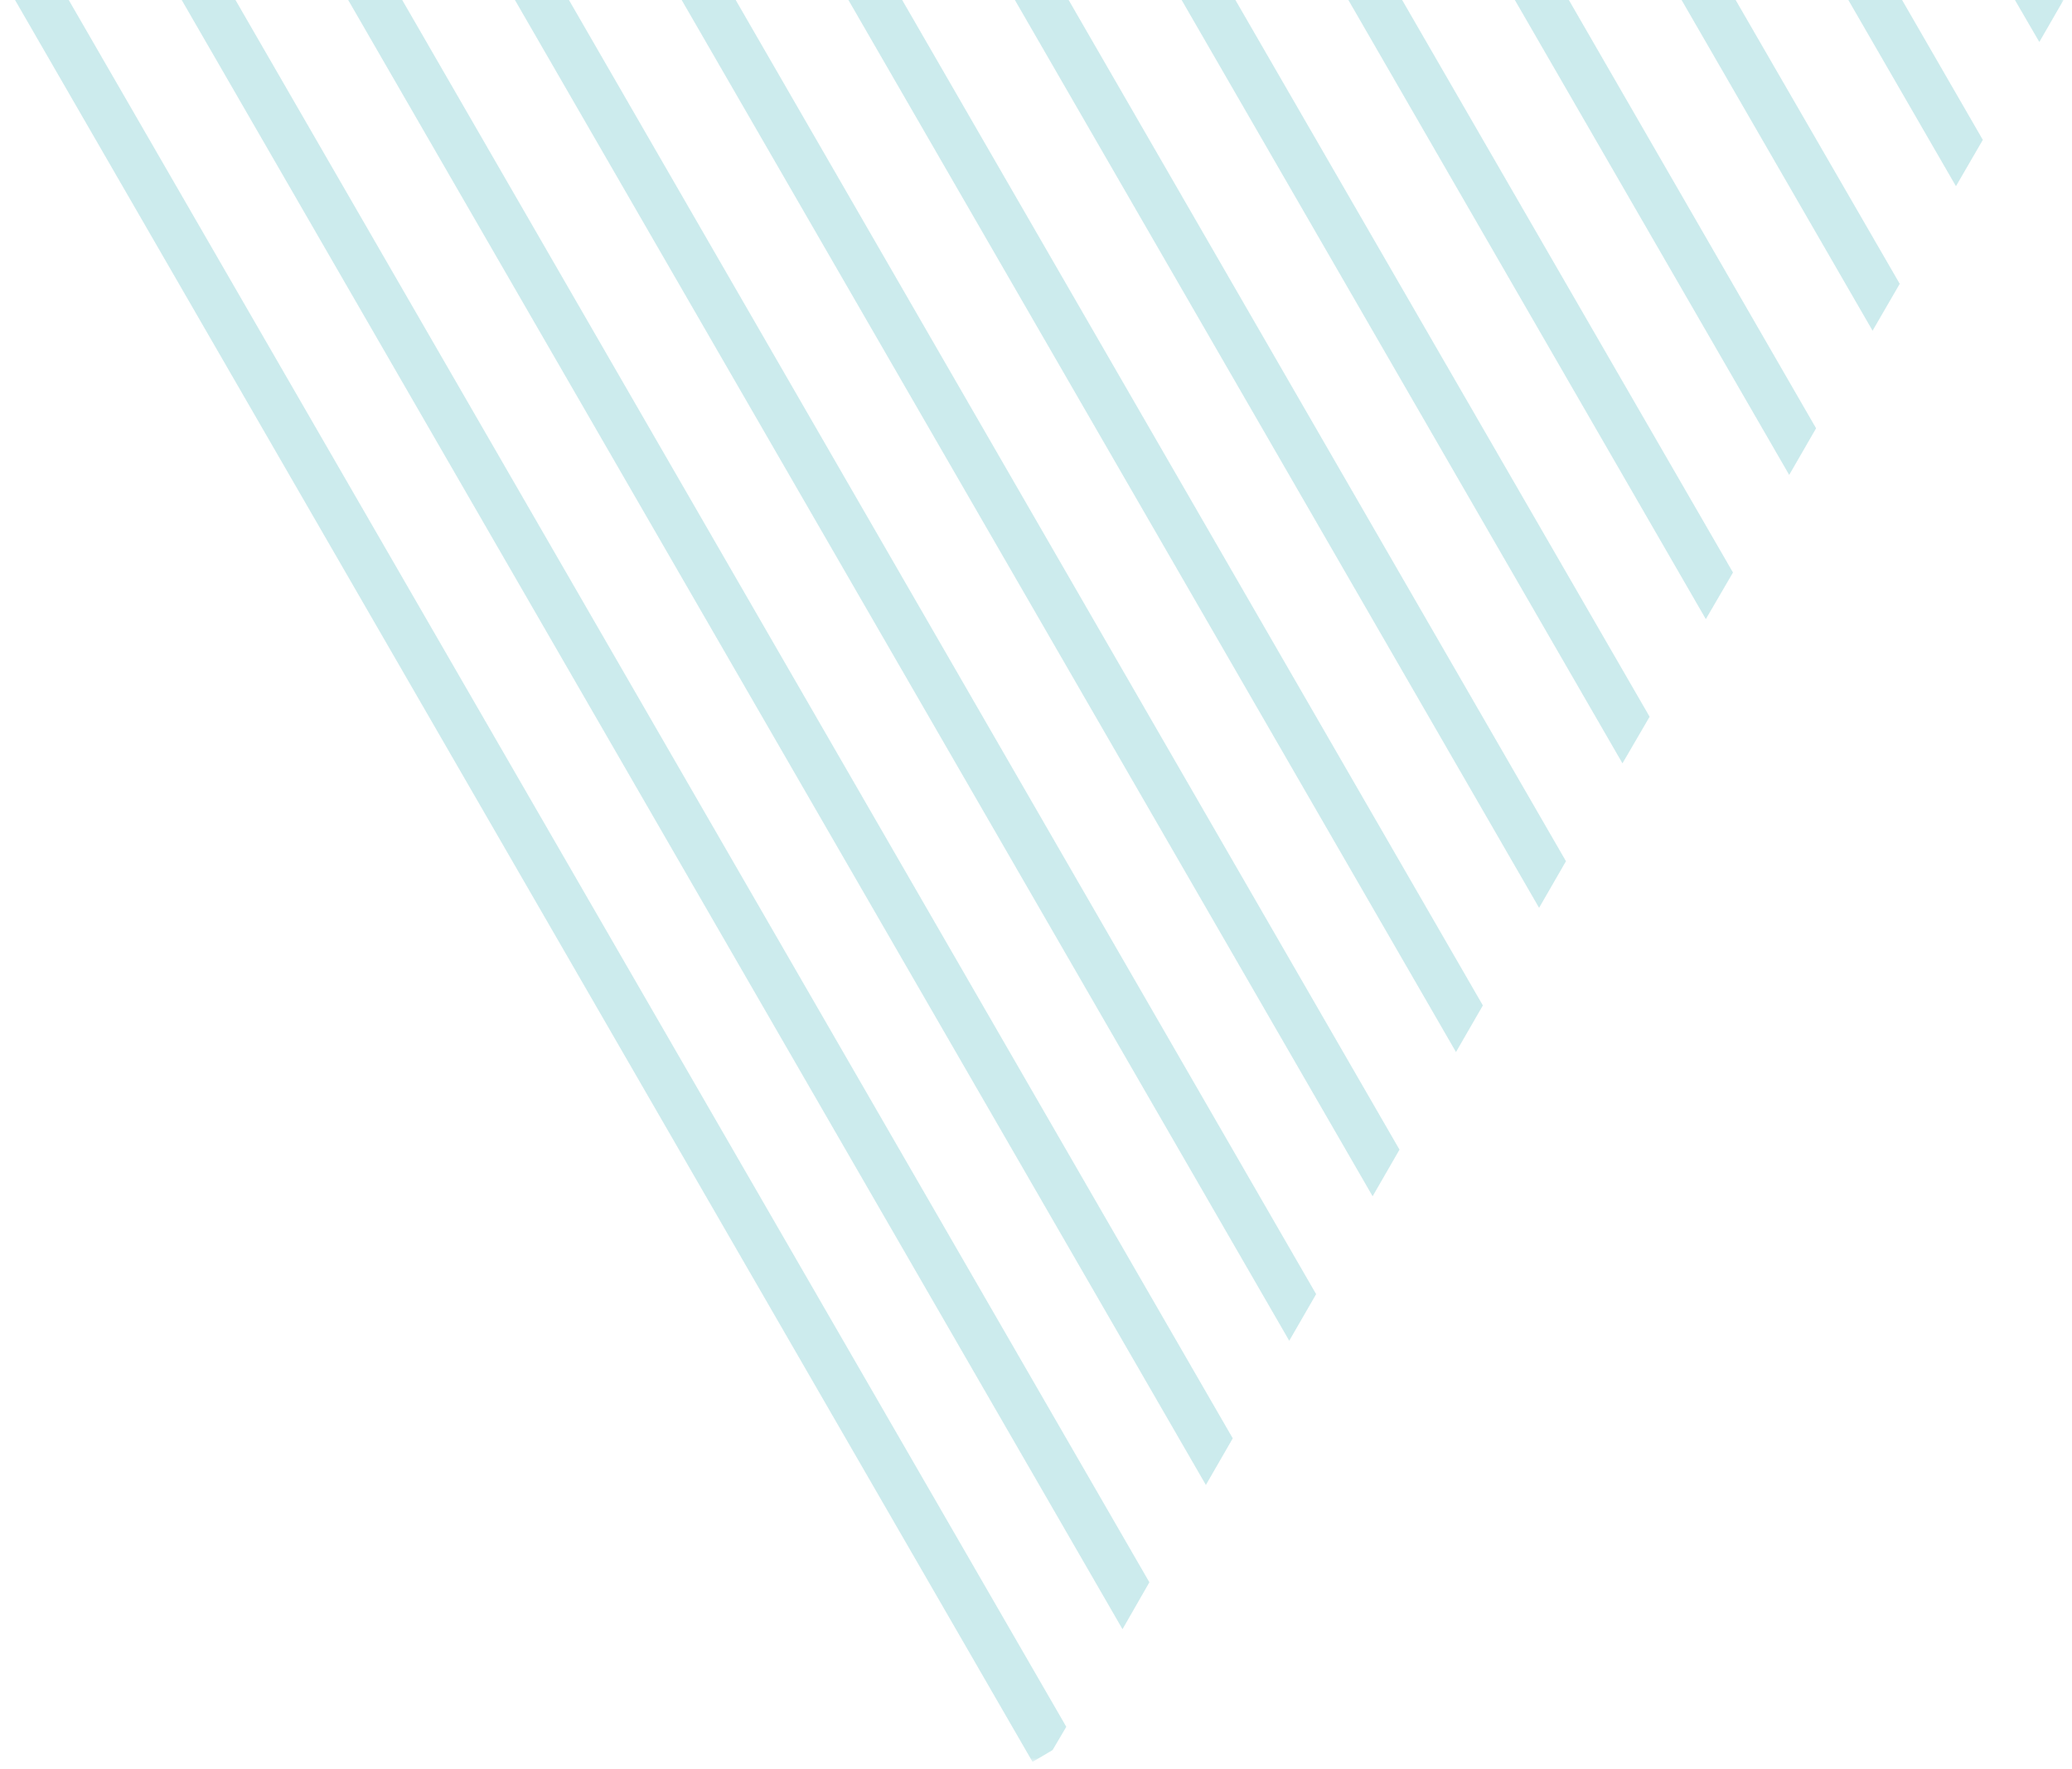<?xml version="1.0" encoding="UTF-8"?> <svg xmlns="http://www.w3.org/2000/svg" width="274" height="234" viewBox="0 0 274 234" fill="none"> <g opacity="0.75"> <mask id="mask0_11_499" style="mask-type:luminance" maskUnits="userSpaceOnUse" x="0" y="-5" width="274" height="239"> <path d="M273.232 -5H0V233.054H273.232V-5Z" fill="white"></path> </mask> <g mask="url(#mask0_11_499)"> <path d="M139.191 231.494L136.544 233.054L0 -3.441L2.647 -5H6.202L141.005 228.412L139.191 231.494Z" fill="#55BDC0" fill-opacity="0.4"></path> <path d="M148.439 215.501L21.143 -5H28.252L151.993 209.299L148.439 215.501Z" fill="#55BDC0" fill-opacity="0.4"></path> <path d="M159.464 196.425L43.157 -5H50.302L163.018 190.259L159.464 196.425Z" fill="#55BDC0" fill-opacity="0.4"></path> <path d="M170.489 177.348L65.207 -5H72.352L174.043 171.183L170.489 177.348Z" fill="#55BDC0" fill-opacity="0.4"></path> <path d="M181.514 158.236L87.258 -5H94.402L185.069 152.071L181.514 158.236Z" fill="#55BDC0" fill-opacity="0.4"></path> <path d="M192.539 139.16L109.307 -5H116.416L196.093 132.994L192.539 139.16Z" fill="#55BDC0" fill-opacity="0.4"></path> <path d="M203.528 120.083L131.321 -5H138.43L207.082 113.918L203.528 120.083Z" fill="#55BDC0" fill-opacity="0.4"></path> <path d="M214.553 100.971L153.372 -5H160.48L218.144 94.806L214.553 100.971Z" fill="#55BDC0" fill-opacity="0.4"></path> <path d="M225.578 81.895L175.422 -5H182.53L229.169 75.729L225.578 81.895Z" fill="#55BDC0" fill-opacity="0.4"></path> <path d="M236.603 62.819L197.435 -5H204.58L240.157 56.653L236.603 62.819Z" fill="#55BDC0" fill-opacity="0.4"></path> <path d="M247.628 43.742L219.485 -5H226.63L251.219 37.541L247.628 43.742Z" fill="#55BDC0" fill-opacity="0.4"></path> <path d="M241.535 -5H248.644L262.207 18.501L258.653 24.63L241.535 -5Z" fill="#55BDC0" fill-opacity="0.4"></path> <path d="M269.679 5.554L263.549 -5H270.694L273.233 -0.612L269.679 5.554Z" fill="#55BDC0" fill-opacity="0.4"></path> </g> </g> </svg> 